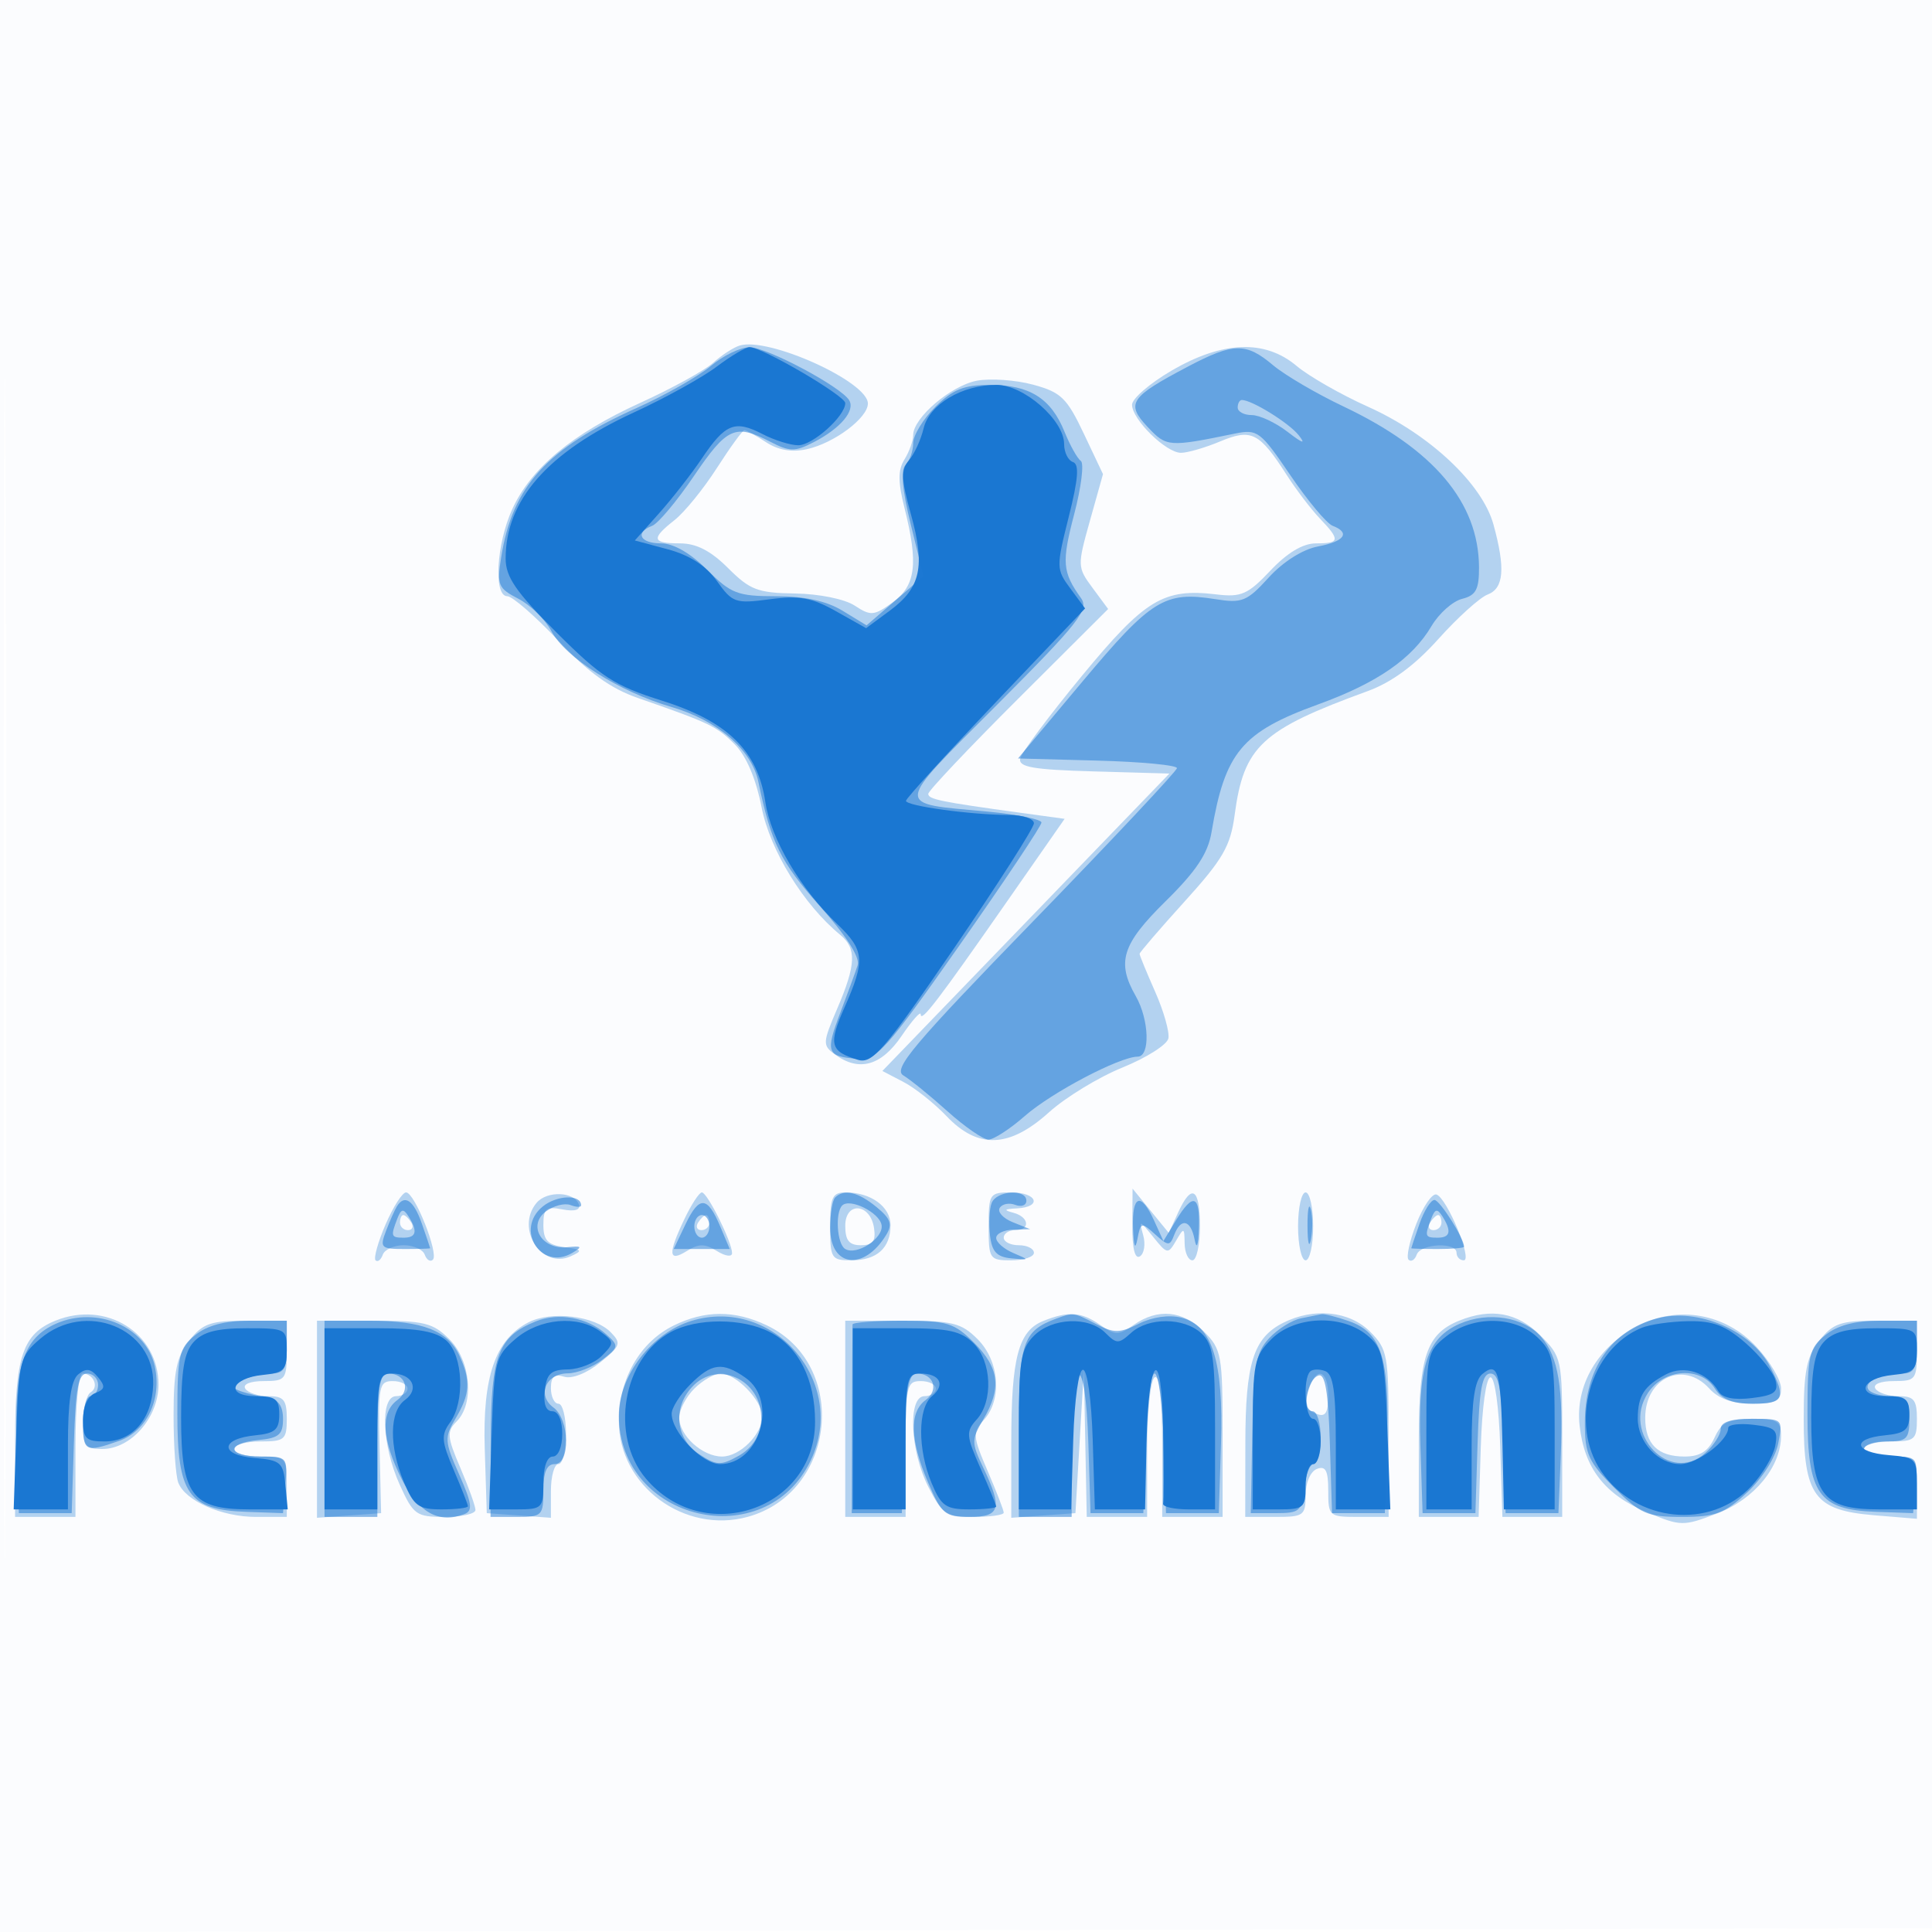 <svg xmlns="http://www.w3.org/2000/svg" width="256" height="256"><path fill-opacity=".016" d="M0 128.004v128.004l128.25-.254 128.25-.254.254-127.75L257.008 0H0v128.004m.485.496c0 70.4.119 99.053.265 63.672.146-35.38.146-92.98 0-128C.604 29.153.485 58.1.485 128.5" fill="#1976D2" fill-rule="evenodd"/><path fill-opacity=".315" d="M98 45.791c-.825.255-2.403 1.282-3.507 2.283-1.104 1-5.432 3.379-9.618 5.287-9.068 4.132-14.529 8.669-17.01 14.13C65.766 72.111 65.377 79 67.215 79c.669 0 3.706 2.642 6.75 5.871 3.988 4.229 6.933 6.356 10.535 7.608 9.543 3.316 10.461 3.755 12.846 6.139 1.535 1.535 2.818 4.54 3.569 8.355 1.123 5.71 5.549 12.888 10.419 16.899 2.188 1.803 2.102 3.946-.393 9.765-1.95 4.551-1.967 4.871-.309 6.083 3.193 2.335 6.134 1.518 8.832-2.452 1.395-2.053 2.536-3.342 2.536-2.865 0 1.164 2.307-1.852 11.401-14.903l7.666-11-5.784-.794c-10.69-1.467-12.283-1.794-12.283-2.517 0-.396 5.363-6.069 11.917-12.607l11.918-11.886-2.065-2.793c-2.023-2.736-2.03-2.916-.341-8.934l1.723-6.142-2.54-5.365c-2.246-4.744-3.026-5.496-6.735-6.495-2.308-.622-5.648-.857-7.424-.524-3.44.645-8.453 4.919-8.453 7.207 0 .757-.519 2.208-1.154 3.225-.871 1.395-.871 2.967 0 6.429 1.862 7.394 1.504 10.274-1.552 12.501-2.475 1.802-2.906 1.84-5.037.444-1.332-.873-4.72-1.561-7.913-1.607-4.923-.072-5.971-.469-8.864-3.362C94.184 72.984 92.27 72 90.1 72c-3.724 0-3.865-.61-.716-3.087 1.311-1.031 3.832-4.134 5.604-6.894C96.759 59.259 98.402 57 98.639 57c.237 0 1.522.715 2.856 1.588 1.616 1.059 3.422 1.37 5.417.931 3.616-.794 8.088-4.139 8.088-6.049 0-2.901-13.185-8.857-17-7.679m57.25 3.314c-2.887 1.683-5.25 3.718-5.25 4.523 0 1.95 4.501 6.372 6.487 6.372.867 0 3.2-.678 5.184-1.507 4.158-1.737 5.196-1.211 8.857 4.492 1.241 1.933 3.205 4.509 4.364 5.723 2.727 2.857 2.658 3.292-.524 3.292-1.727 0-3.801 1.239-6.032 3.606-2.972 3.151-3.87 3.549-7.118 3.161-7.053-.844-9.473.619-17.864 10.796-4.32 5.239-7.996 10.165-8.17 10.946-.254 1.139 1.669 1.476 9.726 1.705l10.043.286-19.016 19.704-19.016 19.704 2.789 1.457c1.535.801 4.112 2.847 5.727 4.546 4.154 4.369 8.317 4.21 13.551-.519 2.196-1.984 6.585-4.659 9.752-5.943 3.168-1.285 5.902-3.018 6.075-3.851.174-.833-.614-3.615-1.75-6.183-1.136-2.568-2.065-4.828-2.065-5.022 0-.194 2.689-3.32 5.975-6.947 5.063-5.586 6.074-7.336 6.62-11.452 1.208-9.107 3.544-11.283 17.627-16.417 3.185-1.161 6.234-3.407 9.366-6.899 2.553-2.848 5.491-5.501 6.527-5.896 2.156-.821 2.376-3.454.775-9.282-1.481-5.391-8.46-11.942-16.625-15.605-3.578-1.606-7.835-4.039-9.462-5.407-4.197-3.532-9.794-3.324-16.553.617M51.087 162.25c-1.007 2.338-1.602 4.475-1.322 4.75.28.275.71-.062.955-.75.246-.687 1.497-1.25 2.78-1.25 1.283 0 2.534.563 2.78 1.25.245.688.728.992 1.072.677.834-.762-2.408-8.927-3.545-8.927-.489 0-1.713 1.912-2.72 4.25m19.999-2.853c-2.809 3.384.666 8.811 4.528 7.072 1.652-.744 1.545-.896-.864-1.226-2.183-.298-2.75-.902-2.75-2.926 0-2.192.357-2.482 2.54-2.065 1.602.307 2.404.073 2.171-.633-.571-1.739-4.246-1.884-5.625-.222m19.599 2.137c-2.213 4.641-2.13 5.761.315 4.234 1.599-.999 2.401-.999 4 0 1.111.694 2 .816 2 .274 0-1.458-3.275-8.042-4-8.042-.346 0-1.388 1.59-2.315 3.534M110 162.5c0 4.262.148 4.5 2.8 4.5 3.389 0 5.2-1.625 5.2-4.665 0-2.436-2.6-4.335-5.934-4.335-1.782 0-2.066.619-2.066 4.5m21 0c0 4.333.111 4.5 3 4.5 1.65 0 3-.45 3-1s-.9-1-2-1-2-.45-2-1 .675-1 1.5-1c2.077 0 1.888-1.752-.25-2.311-1.317-.344-1.193-.486.5-.573 3.391-.175 2.703-2.116-.75-2.116-2.889 0-3 .167-3 4.5m19.036-.191c-.023 3.084.337 4.578 1.005 4.166.572-.354.769-1.618.437-2.809-.575-2.064-.512-2.053 1.326.233 1.853 2.304 1.974 2.324 3.032.5 1.041-1.792 1.105-1.772 1.134.351.016 1.238.48 2.25 1.03 2.25s1-2.025 1-4.5c0-5.09-1.098-5.776-2.903-1.813l-1.224 2.686-2.401-2.936-2.4-2.937-.036 4.809M172 162.5c0 2.475.45 4.5 1 4.5s1-2.025 1-4.5-.45-4.5-1-4.5-1 2.025-1 4.5m15.674-.352c-.909 2.314-1.371 4.465-1.026 4.779.344.315.827.011 1.072-.677.528-1.479 5.28-1.704 5.28-.25 0 .55.432 1 .959 1 1.198 0-2.226-8.256-3.617-8.719-.559-.187-1.759 1.554-2.668 3.867m-75.674.279c0 1.935.513 2.573 2.07 2.573 1.571 0 1.992-.539 1.75-2.24-.475-3.324-3.82-3.616-3.82-.333M53 162c0 .55.477 1 1.059 1s.781-.45.441-1-.816-1-1.059-1-.441.45-.441 1m39.5 0c-.34.55-.141 1 .441 1S94 162.55 94 162s-.198-1-.441-1-.719.45-1.059 1m97 0c-.34.55-.141 1 .441 1s1.059-.45 1.059-1-.198-1-.441-1-.719.45-1.059 1M7.357 174.992C3.024 176.74 2 179.747 2 190.723V201h8v-9.5c0-5.269.419-9.5.941-9.5 1.447 0 2.218 1.784 1.075 2.49-.559.345-1.016 2.176-1.016 4.069 0 3.02.311 3.441 2.545 3.441 3.812 0 7.455-4.169 7.455-8.531 0-6.863-6.947-11.18-13.643-8.477m62.643.237c-4.374 2.272-6.07 7.201-5.768 16.771l.268 8.5 4.25.307 4.25.308v-3.558c0-1.956.45-3.557 1-3.557s1-1.8 1-4-.45-4-1-4-1-.93-1-2.067c0-1.514.469-1.919 1.75-1.513 1.025.325 2.993-.447 4.75-1.864 2.732-2.204 2.86-2.562 1.431-4.021-2.148-2.193-7.9-2.88-10.931-1.306m19.256.416C84.775 177.854 82 182.706 82 188.333c0 8.537 8.691 14.972 17.088 12.653 11.751-3.244 13.417-20.197 2.495-25.38-4.26-2.021-8.174-2.009-12.327.039m48.979-.608c-3.301 1.326-4.235 4.872-4.235 16.086v9.992l4.25-.308 4.25-.307.559-9.5.558-9.5.192 9.75L144 201h8v-8.941c0-4.918.45-9.219 1-9.559.64-.396 1 2.823 1 8.941V201h8v-11.045c0-10.394-.145-11.191-2.455-13.5-2.818-2.819-6.126-3.137-9.322-.898-2.012 1.409-2.434 1.409-4.446 0-2.482-1.739-4.211-1.859-7.542-.52m31.785.247c-3.941 1.994-4.989 5.338-5.005 15.966L165 201h4c3.745 0 4-.184 4-2.893 0-1.649.645-3.141 1.5-3.469 1.156-.443 1.5.221 1.5 2.893 0 3.38.102 3.469 4 3.469h4v-11.045c0-10.394-.145-11.191-2.455-13.5-2.748-2.749-7.46-3.227-11.525-1.171m23.337-.292c-4.333 1.748-5.357 4.755-5.357 15.731V201H195.925l.287-9.25c.165-5.308.714-9.25 1.288-9.25.574 0 1.123 3.942 1.288 9.25l.287 9.25H207v-10.577c0-10.357-.061-10.638-2.923-13.5-3.014-3.013-6.488-3.639-10.72-1.931m23.663.704c-5.322 2.759-8.302 7.843-7.718 13.168.625 5.704 3.342 9.194 8.989 11.545 4.43 1.845 4.742 1.85 9.232.135 4.925-1.88 8.466-6.183 8.473-10.294.003-1.943-.519-2.25-3.835-2.25-3.126 0-4.052.465-4.979 2.5-.823 1.807-1.921 2.5-3.961 2.5-3.553 0-5.221-1.638-5.221-5.129 0-5.321 5.09-7.639 8.5-3.871 1.212 1.339 3.08 2 5.655 2 3.188 0 3.845-.344 3.845-2.015 0-1.108-1.463-3.587-3.25-5.509-4.129-4.439-10.394-5.547-15.73-2.78m-191.947 1.939c-1.666 2.118-2.073 4.064-2.073 9.918 0 4.006.28 8.012.621 8.902.929 2.42 5.758 4.545 10.329 4.545H38v-4c0-3.905-.083-4-3.5-4-1.925 0-3.5-.45-3.5-1s1.575-1 3.5-1c3.222 0 3.5-.238 3.5-3 0-2.514-.395-3-2.441-3-1.343 0-2.719-.45-3.059-1-.361-.583.656-1 2.441-1 2.902 0 3.059-.205 3.059-4v-4h-5.427c-4.673 0-5.716.367-7.5 2.635M42 188.057v13.058l4.25-.308 4.25-.307-.209-8.75c-.194-8.094-.063-8.75 1.75-8.75 1.077 0 1.959.45 1.959 1s-.675 1-1.5 1c-2.168 0-1.906 6.508.473 11.75 1.808 3.983 2.184 4.25 5.978 4.25 2.227 0 4.049-.413 4.049-.917s-.898-3.013-1.997-5.575c-1.772-4.135-1.828-4.826-.5-6.154 2.379-2.379 1.879-8.063-.958-10.899-2.172-2.173-3.322-2.455-10-2.455H42v13.057m70-.057v13h8v-9c0-8.333.148-9 2-9 1.1 0 2 .45 2 1s-.675 1-1.5 1c-2.238 0-1.925 7.246.52 12.04 1.843 3.612 2.371 3.96 6 3.96 2.189 0 3.98-.254 3.98-.565 0-.31-.96-2.796-2.133-5.523-1.98-4.603-2.016-5.089-.5-6.765 2.456-2.714 2.065-7.805-.822-10.692-2.172-2.173-3.322-2.455-10-2.455H112v13m129.073-10.365c-1.692 2.151-2.073 4.058-2.073 10.389 0 10.163 1.415 12.097 9.334 12.754l5.666.47v-4.124c0-4.046-.066-4.124-3.5-4.124-1.925 0-3.5-.45-3.5-1s1.575-1 3.5-1c3.222 0 3.5-.238 3.5-3 0-2.514-.395-3-2.441-3-1.343 0-2.719-.45-3.059-1-.361-.583.656-1 2.441-1 2.902 0 3.059-.205 3.059-4v-4h-5.427c-4.673 0-5.716.367-7.5 2.635M92 184c-1.1 1.1-2 2.83-2 3.845 0 2.364 3.072 5.155 5.674 5.155 2.375 0 5.326-2.952 5.326-5.329 0-2.078-3.485-5.671-5.5-5.671-.825 0-2.4.9-3.5 2m81.607-.418c-.923 2.404-.746 3.151.893 3.78 1.126.432 1.5-.165 1.5-2.393 0-3.18-1.395-3.988-2.393-1.387" fill="#1976D2" fill-rule="evenodd"/><path fill-opacity=".505" d="M94.197 48.488c-1.627 1.368-6.046 3.874-9.822 5.568-11.922 5.349-16.455 10.337-17.963 19.767-.59 3.694-.414 4.125 2.259 5.507 1.595.825 3.559 2.741 4.364 4.258 1.892 3.563 9.002 8.066 15.923 10.084 6.151 1.793 10.65 5.673 11.536 9.95 1.671 8.059 2.922 10.592 8.092 16.386 3.519 3.943 5.388 6.851 5.062 7.872-.285.891-1.322 3.733-2.305 6.315-2 5.252-1.794 5.808 2.254 6.1 2.598.188 3.759-1.104 13.622-15.156 5.929-8.448 10.781-15.715 10.781-16.148 0-.434-3.262-1.091-7.25-1.461-12.342-1.146-12.421-.326 1.364-14.144 10.866-10.893 12.217-12.61 11.121-14.142-2.47-3.452-2.573-4.729-.897-11.117.935-3.567 1.329-6.742.875-7.056-.455-.314-1.426-2.051-2.158-3.861-1.788-4.42-4.628-6.21-9.854-6.21-3.48 0-4.942.587-7.278 2.923-1.608 1.608-2.923 3.768-2.923 4.8s-.454 2.331-1.008 2.885c-.677.677-.452 3.26.686 7.87l1.693 6.862-3.773 3.262-3.774 3.262-3.162-1.928c-2.135-1.302-4.998-1.93-8.812-1.932-5.122-.004-5.977-.331-9.15-3.504-2.205-2.205-4.462-3.5-6.1-3.5-2.789 0-3.515-1.435-1.179-2.331.781-.3 3.273-3.273 5.537-6.607 4.384-6.456 5.452-6.936 10.092-4.536 2.6 1.344 3.285 1.352 5.773.066 3.564-1.843 5.542-4.192 4.691-5.569-1.116-1.806-10.889-7.004-13.187-7.014-1.196-.005-3.504 1.111-5.13 2.479m63.202.09c-7.683 4.042-8.249 4.888-5.343 7.982 2.522 2.684 2.757 2.702 11.59.889 2.975-.61 3.374-.31 7.329 5.515 2.301 3.388 4.823 6.405 5.604 6.705 2.402.922 1.585 2.078-1.935 2.738-2.021.379-4.619 2.018-6.531 4.118-2.888 3.174-3.528 3.432-7.096 2.862-6.681-1.069-8.464.037-17.547 10.876l-8.578 10.237 10.554.284c5.805.156 10.532.606 10.505 1-.027.394-8.57 9.491-18.984 20.216-15.987 16.463-18.676 19.656-17.267 20.5.918.55 3.549 2.688 5.846 4.75 2.298 2.063 4.743 3.75 5.434 3.75.691 0 2.861-1.409 4.823-3.132 3.535-3.104 12.542-7.839 14.947-7.858 1.683-.013 1.53-4.895-.25-8.01-2.582-4.516-1.839-6.883 3.949-12.579 4.048-3.984 5.613-6.336 6.084-9.142 1.781-10.599 4.011-13.273 14.13-16.945 7.826-2.839 12.462-6.045 15.029-10.389.983-1.665 2.805-3.283 4.048-3.595 1.835-.46 2.256-1.252 2.238-4.208-.052-8.566-5.998-15.611-17.966-21.287-3.568-1.692-7.765-4.152-9.326-5.466-3.595-3.025-5.232-2.997-11.287.189M164 54c0 .55.839 1 1.865 1s3.163 1 4.75 2.223c2.017 1.555 2.456 1.685 1.458.434-1.3-1.629-6.191-4.657-7.523-4.657-.303 0-.55.45-.55 1M71.922 159.862c-3.753 3.039-.212 8.604 3.914 6.152 1.391-.826 1.277-.95-.695-.751-3.373.339-5.281-2.905-2.794-4.753 1.016-.755 2.479-1.13 3.25-.834.772.296 1.403.313 1.403.038 0-1.473-3.192-1.379-5.078.148m38.745-1.195c-.367.366-.667 2.18-.667 4.031 0 5.222 4.467 5.776 7.433.923.851-1.392.588-2.139-1.294-3.684-2.434-1.997-4.31-2.433-5.472-1.27m20.727.749c-.299.778-.397 2.691-.219 4.25.251 2.188.895 2.889 2.825 3.074 2.464.237 2.467.226.25-.718-1.238-.527-2.25-1.422-2.25-1.99 0-.567 1.012-1.061 2.25-1.095l2.25-.064-2.314-.928c-1.273-.51-2.046-1.362-1.718-1.893.328-.53 1.257-.711 2.064-.401.807.309 1.468.065 1.468-.544 0-1.62-3.968-1.354-4.606.309m-78.805.44c-.291.471-.939 1.933-1.439 3.25-.849 2.233-.683 2.394 2.47 2.394 1.859 0 3.38-.045 3.38-.101 0-.055-.494-1.518-1.098-3.25-1.086-3.117-2.289-3.949-3.313-2.293m38.24 2.375-1.558 3.269h7.422l-1.247-2.967c-1.71-4.065-2.788-4.136-4.617-.302m20.769-2.496c-.961.962-.688 5.092.381 5.752 1.54.952 5.176-1.451 4.831-3.192-.329-1.665-4.203-3.568-5.212-2.56m38.538 3.015c.09 2.481.287 2.961.581 1.418.423-2.224.532-2.253 2.342-.614 1.743 1.577 1.951 1.584 2.527.082.891-2.322 2.2-2.025 2.708.614.269 1.393.486.821.57-1.5.161-4.441-.788-4.76-3.053-1.028l-1.651 2.723-1.241-2.723c-1.743-3.826-2.943-3.383-2.783 1.028m23.116-.25c.011 2.2.216 2.982.455 1.738.239-1.244.23-3.044-.02-4s-.446.062-.435 2.262m14.846-.351c-.604 1.732-1.098 3.195-1.098 3.25 0 .056 1.575.101 3.5.101s3.5-.135 3.5-.3c0-1.119-3.219-6.2-3.928-6.2-.482 0-1.37 1.417-1.974 3.149m-135.459-.651c-.893 2.327-.832 2.502.861 2.502 1.683 0 1.873-.863.624-2.834-.675-1.064-.975-.997-1.485.332m137 0c-.893 2.327-.832 2.502.861 2.502 1.683 0 1.873-.863.624-2.834-.675-1.064-.975-.997-1.485.332M92 162.5c0 .825.45 1.5 1 1.5s1-.675 1-1.5-.45-1.5-1-1.5-1 .675-1 1.5M7.421 175.396c-4.351 1.927-5.555 5.662-5.213 16.162L2.5 200.5h7l.288-9.25c.227-7.319.592-9.25 1.75-9.25.804 0 1.462.675 1.462 1.5s-.45 1.5-1 1.5-1 1.575-1 3.5c0 3.843.291 3.992 4.756 2.435 3.687-1.285 5.715-5.513 4.751-9.903-1.148-5.227-7.668-8.035-13.086-5.636m63.579-.31c-4.984 1.999-5.954 4.54-5.978 15.664L65 201h3.5c3.333 0 3.5-.167 3.5-3.5 0-2.444.452-3.5 1.5-3.5 2.108 0 1.979-5.929-.162-7.495-2.222-1.624-1.027-4.499 1.881-4.527 1.254-.012 3.318-.82 4.586-1.796 2.21-1.701 2.231-1.839.5-3.4-2.45-2.207-6.286-2.907-9.305-1.696m20.643-.068C86.356 176.621 82 182.283 82 187.549c0 14.02 19.45 18.559 25.439 5.937 4.895-10.314-4.905-21.771-15.796-18.468m48.357-.309c-4.493 1.652-5 3.169-5 14.946V201h7v-9.5c0-12.285 1.832-12.492 2.212-.25l.288 9.25h7l.288-9.25c.158-5.088.703-9.25 1.212-9.25s1.054 4.162 1.212 9.25l.288 9.25h7l.287-9.194c.341-10.946-1.146-15.677-5.252-16.708-1.634-.41-3.828-.099-5.624.797-2.559 1.276-3.303 1.282-5.678.043-2.954-1.541-3.004-1.548-5.233-.729m32.374-.02c-1.169.23-3.054 1.406-4.188 2.614-1.782 1.898-2.09 3.627-2.258 12.697l-.195 10.5h3.384c3.086 0 3.411-.285 3.696-3.25.173-1.787.735-3.25 1.25-3.25.516 0 .937-1.575.937-3.5s-.481-3.5-1.07-3.5c-1.444 0-.745-4.24.782-4.742.877-.289 1.291 2.171 1.5 8.921l.288 9.321h7l.29-9.446c.34-11.075-.735-14.491-5.034-15.989-1.68-.586-3.325-1.004-3.655-.929-.331.075-1.558.324-2.727.553m21.047.718c-4.351 1.911-5.556 5.644-5.213 16.151l.292 8.942h7l.288-9.25c.223-7.205.602-9.25 1.712-9.25 1.11 0 1.489 2.045 1.712 9.25l.288 9.25h7l.306-7.5c.371-9.058-.307-13.205-2.588-15.848-2.285-2.649-7.003-3.412-10.797-1.745m26.121-.708c-6.084 1.639-9.542 6.665-9.542 13.869 0 4.088.482 5.149 3.882 8.55 3.502 3.501 4.387 3.882 9.015 3.882 4.408 0 5.625-.459 8.62-3.25 2.002-1.865 3.754-4.635 4.111-6.5.62-3.242.612-3.25-3.503-3.25-2.789 0-4.125.436-4.125 1.345 0 .74-.914 2.172-2.03 3.182-4.671 4.227-11.154-2.544-7.613-7.95 2.122-3.238 7.015-3.556 8.875-.577.889 1.424 2.332 2 5.009 2 4.129 0 4.47-.724 2.31-4.901-2.494-4.823-9.607-7.855-15.009-6.4m-193.681 2.212c-2.149 1.739-2.361 2.682-2.361 10.47 0 10.591 1.464 12.672 9.103 12.945l4.897.174.31-3.75c.306-3.689.253-3.75-3.25-3.75-4.456 0-4.706-1.763-.31-2.187 2.711-.261 3.25-.725 3.25-2.799 0-1.713-.623-2.587-2-2.809-1.1-.177-2.662-.545-3.472-.817-1.296-.436-1.296-.607 0-1.426.81-.512 2.485-.938 3.722-.947 1.902-.013 2.25-.557 2.25-3.515V175h-4.889c-3.323 0-5.646.612-7.25 1.911M43 188v13h7v-9.5c0-7.605.287-9.5 1.441-9.5 2.276 0 3.029 2.183 1.212 3.512-2.273 1.662-2.07 5.237.597 10.526 2.223 4.408 4.896 5.888 8.287 4.586 1.136-.436 1.009-1.395-.692-5.242-1.953-4.415-1.982-4.88-.464-7.45 1.908-3.229 2.015-4.969.509-8.275C59.369 176.32 55.985 175 48.953 175H43v13m69.966-12.5c-.019.275-.05 6.012-.069 12.75l-.035 12.25h6.638l.288-9.25c.221-7.136.608-9.25 1.691-9.25 2.244 0 2.977 2.193 1.174 3.512-2.193 1.604-2.087 5.309.311 10.905 1.805 4.209 2.253 4.583 5.5 4.583 4.084 0 4.4-1.12 1.837-6.495-1.598-3.351-1.598-3.732 0-6.438 2.434-4.121 2.11-6.81-1.224-10.144-2.638-2.638-3.564-2.923-9.5-2.923-3.617 0-6.593.225-6.611.5m128.895 1.412c-2.149 1.739-2.361 2.682-2.361 10.472 0 10.591 1.462 12.669 9.103 12.942l4.897.174.31-3.75c.306-3.689.253-3.75-3.25-3.75-1.958 0-3.56-.45-3.56-1s1.35-1 3-1c2.667 0 3-.333 3-3 0-2.514-.395-3-2.441-3-1.343 0-2.69-.403-2.994-.895-.633-1.024 1.688-2.105 4.517-2.105 1.525 0 1.918-.716 1.918-3.5V175h-4.889c-3.324 0-5.645.612-7.25 1.912m-150.206 6.917c-2.534 2.799-2.095 6.837.96 8.838 2.343 1.535 2.89 1.56 5.25.242 1.675-.936 2.753-2.495 2.96-4.279.636-5.496-5.591-8.757-9.17-4.801" fill="#1976D2" fill-rule="evenodd"/><path fill-opacity=".976" d="M94.944 48.596C93.05 50.024 88.125 52.748 84 54.649c-11.419 5.263-17 11.617-17 19.353 0 2.453 1.351 4.418 6.75 9.815 5.89 5.889 7.667 7.038 13.942 9.017 8.739 2.757 12.702 6.642 13.723 13.45.731 4.872 4.612 11.46 9.516 16.153 3.631 3.475 3.746 4.778.975 11.042-2.164 4.894-1.924 5.838 1.768 6.952 1.913.577 3.441-1.197 12.75-14.796 5.817-8.499 10.576-15.943 10.576-16.544 0-.6-1.463-1.095-3.25-1.1-5.078-.013-13.755-1.204-13.704-1.88.025-.336 5.375-6.209 11.89-13.051l11.843-12.439-1.945-2.632c-1.891-2.557-1.897-2.828-.22-9.504 1.269-5.052 1.416-6.975.556-7.262-.643-.214-1.17-1.287-1.17-2.383 0-3.172-5.342-7.84-8.973-7.84-4.572 0-8.89 2.582-9.647 5.768-.357 1.503-1.234 3.41-1.949 4.238-1.07 1.24-1.022 2.502.27 7.144 1.922 6.906 1.306 9.73-2.785 12.754l-3.153 2.331-3.975-2.234c-3.232-1.816-4.876-2.114-8.797-1.594-4.551.604-4.944.468-6.994-2.411-1.45-2.036-3.62-3.438-6.527-4.215l-4.356-1.165 3.193-3.575c1.756-1.966 4.318-5.247 5.693-7.292 3.105-4.617 4.367-5.128 8.014-3.242 1.588.821 3.731 1.493 4.762 1.493 1.918 0 6.224-3.863 6.224-5.584C112 52.438 100.991 46 99.317 46c-.51 0-2.478 1.168-4.373 2.596M5.306 177.412c-2.676 2.3-2.822 2.88-3.15 12.5L1.813 200H9v-8.378c0-5.865.41-8.717 1.367-9.512 1.04-.863 1.666-.775 2.613.366 1.013 1.221.945 1.616-.367 2.119-.97.372-1.613 1.773-1.613 3.512 0 2.513.374 2.893 2.845 2.893 3.759 0 6.325-3.007 6.454-7.564.211-7.454-9.017-11.161-14.993-6.024m63 0c-2.676 2.3-2.822 2.88-3.15 12.5L64.813 200h3.593c3.441 0 3.594-.149 3.594-3.5 0-2.133.488-3.5 1.25-3.5.722 0 1.25-1.267 1.25-3 0-1.814-.52-3-1.316-3-.847 0-1.204-.982-1-2.75.258-2.246.822-2.759 3.077-2.797 1.518-.025 3.543-.84 4.5-1.811 1.653-1.677 1.643-1.836-.202-3.203-2.987-2.214-8.055-1.776-11.253.973m20.587-.915c-6.375 3.465-8.125 13.697-3.319 19.408 7.655 9.098 22.426 4.137 22.426-7.531 0-5.592-2.163-9.89-5.967-11.857-3.644-1.884-9.693-1.893-13.14-.02M137 177c-1.746 1.746-2 3.333-2 12.5V200H141.925l.287-9.25c.165-5.308.714-9.25 1.288-9.25.574 0 1.123 3.942 1.288 9.25l.287 9.25H151.728l.191-8.75c.259-11.911 2.046-13.292 2.199-1.7.066 4.922.066 9.288 0 9.7-.065.412 1.457.75 3.382.75h3.5v-10.845c0-9.236-.271-11.09-1.829-12.5-2.329-2.108-6.991-2.128-9.298-.04-1.644 1.487-1.914 1.487-3.401 0-2.222-2.222-7.061-2.026-9.472.385m31.455.455c-2.281 2.28-2.455 3.167-2.455 12.5V200h3.5c3.222 0 3.5-.238 3.5-3 0-1.65.45-3 1-3s1-1.35 1-3-.45-3-1-3c-1.067 0-1.405-5.262-.402-6.264.329-.329 1.229-.356 2-.06 1.057.406 1.402 2.724 1.402 9.431V200h7.227l-.393-10.612c-.358-9.662-.602-10.781-2.724-12.5-3.437-2.783-9.581-2.508-12.655.567m23.18-.382c-2.546 2.002-2.635 2.426-2.635 12.5V200h6v-8.378c0-5.991.402-8.711 1.411-9.548 2.071-1.719 2.457-.381 2.669 9.241l.192 8.685H206v-10.326c0-9.5-.185-10.499-2.314-12.5-3.007-2.824-8.531-2.87-12.051-.101m25.865-1.119c-6.845 2.831-9.61 12.705-5.323 19.01 4.61 6.783 14.47 7.767 19.873 1.983 1.489-1.595 2.917-3.994 3.173-5.332.407-2.132.051-2.481-2.879-2.823-1.839-.215-3.344-.031-3.344.409 0 1.691-4.109 4.799-6.345 4.799-2.953 0-5.66-2.917-5.64-6.079.019-2.997.849-4.286 3.735-5.806 2.415-1.272 5.451-.292 6.957 2.245.517.871 2.057 1.182 4.424.892 2.982-.364 3.543-.784 3.134-2.346-.274-1.047-2.036-3.254-3.916-4.904-2.686-2.359-4.322-2.988-7.634-2.939-2.318.035-5.115.436-6.215.891m-191.845 1.875c-1.256 1.387-1.655 3.8-1.655 10C24 198.097 25.417 200 33.063 200h5.064l-.314-3.25c-.287-2.978-.632-3.276-4.125-3.564-4.61-.38-4.51-2.54.139-2.999 2.61-.258 3.173-.746 3.173-2.75 0-2.056-.482-2.437-3.083-2.437-4.116 0-3.341-2.394.91-2.813 2.773-.274 3.173-.684 3.173-3.25 0-2.883-.098-2.937-5.345-2.937-3.908 0-5.79.492-7 1.829M43 188v12h7v-9c0-8.242.163-9 1.941-9 2.697 0 3.7 2.058 1.712 3.512-2.063 1.508-2.122 6.121-.14 10.866 1.329 3.181 1.939 3.622 5 3.622 1.918 0 3.487-.188 3.487-.417 0-.229-.846-2.391-1.88-4.804-1.623-3.785-1.692-4.644-.5-6.274 2.002-2.737 1.748-8.862-.449-10.85-1.344-1.216-3.73-1.655-9-1.655H43v12m70 0v12h7v-9c0-8.242.163-9 1.941-9 2.609 0 3.377 1.492 1.548 3.009-1.893 1.571-1.912 7.043-.04 11.523 1.268 3.034 1.893 3.468 5 3.468 1.953 0 3.551-.168 3.551-.373s-.937-2.491-2.082-5.08c-1.906-4.308-1.948-4.856-.5-6.456 2.213-2.445 1.996-7.677-.418-10.091-1.619-1.619-3.333-2-9-2h-7v12m128.655-10.171c-1.256 1.387-1.655 3.8-1.655 10 0 10.245 1.424 12.171 9 12.171h5v-3.44c0-3.252-.204-3.456-3.75-3.75-4.605-.381-4.951-2.194-.5-2.623 2.692-.26 3.25-.732 3.25-2.75 0-2.056-.482-2.437-3.083-2.437-4.116 0-3.341-2.394.91-2.813 2.773-.274 3.173-.684 3.173-3.25 0-2.883-.098-2.937-5.345-2.937-3.908 0-5.79.492-7 1.829m-150.2 5.626c-1.35 1.35-2.455 3.089-2.455 3.865 0 2.463 4.051 6.68 6.418 6.68 5.263 0 7.725-8.386 3.359-11.443-3.049-2.136-4.462-1.963-7.322.898" fill="#1976D2" fill-rule="evenodd"/></svg>